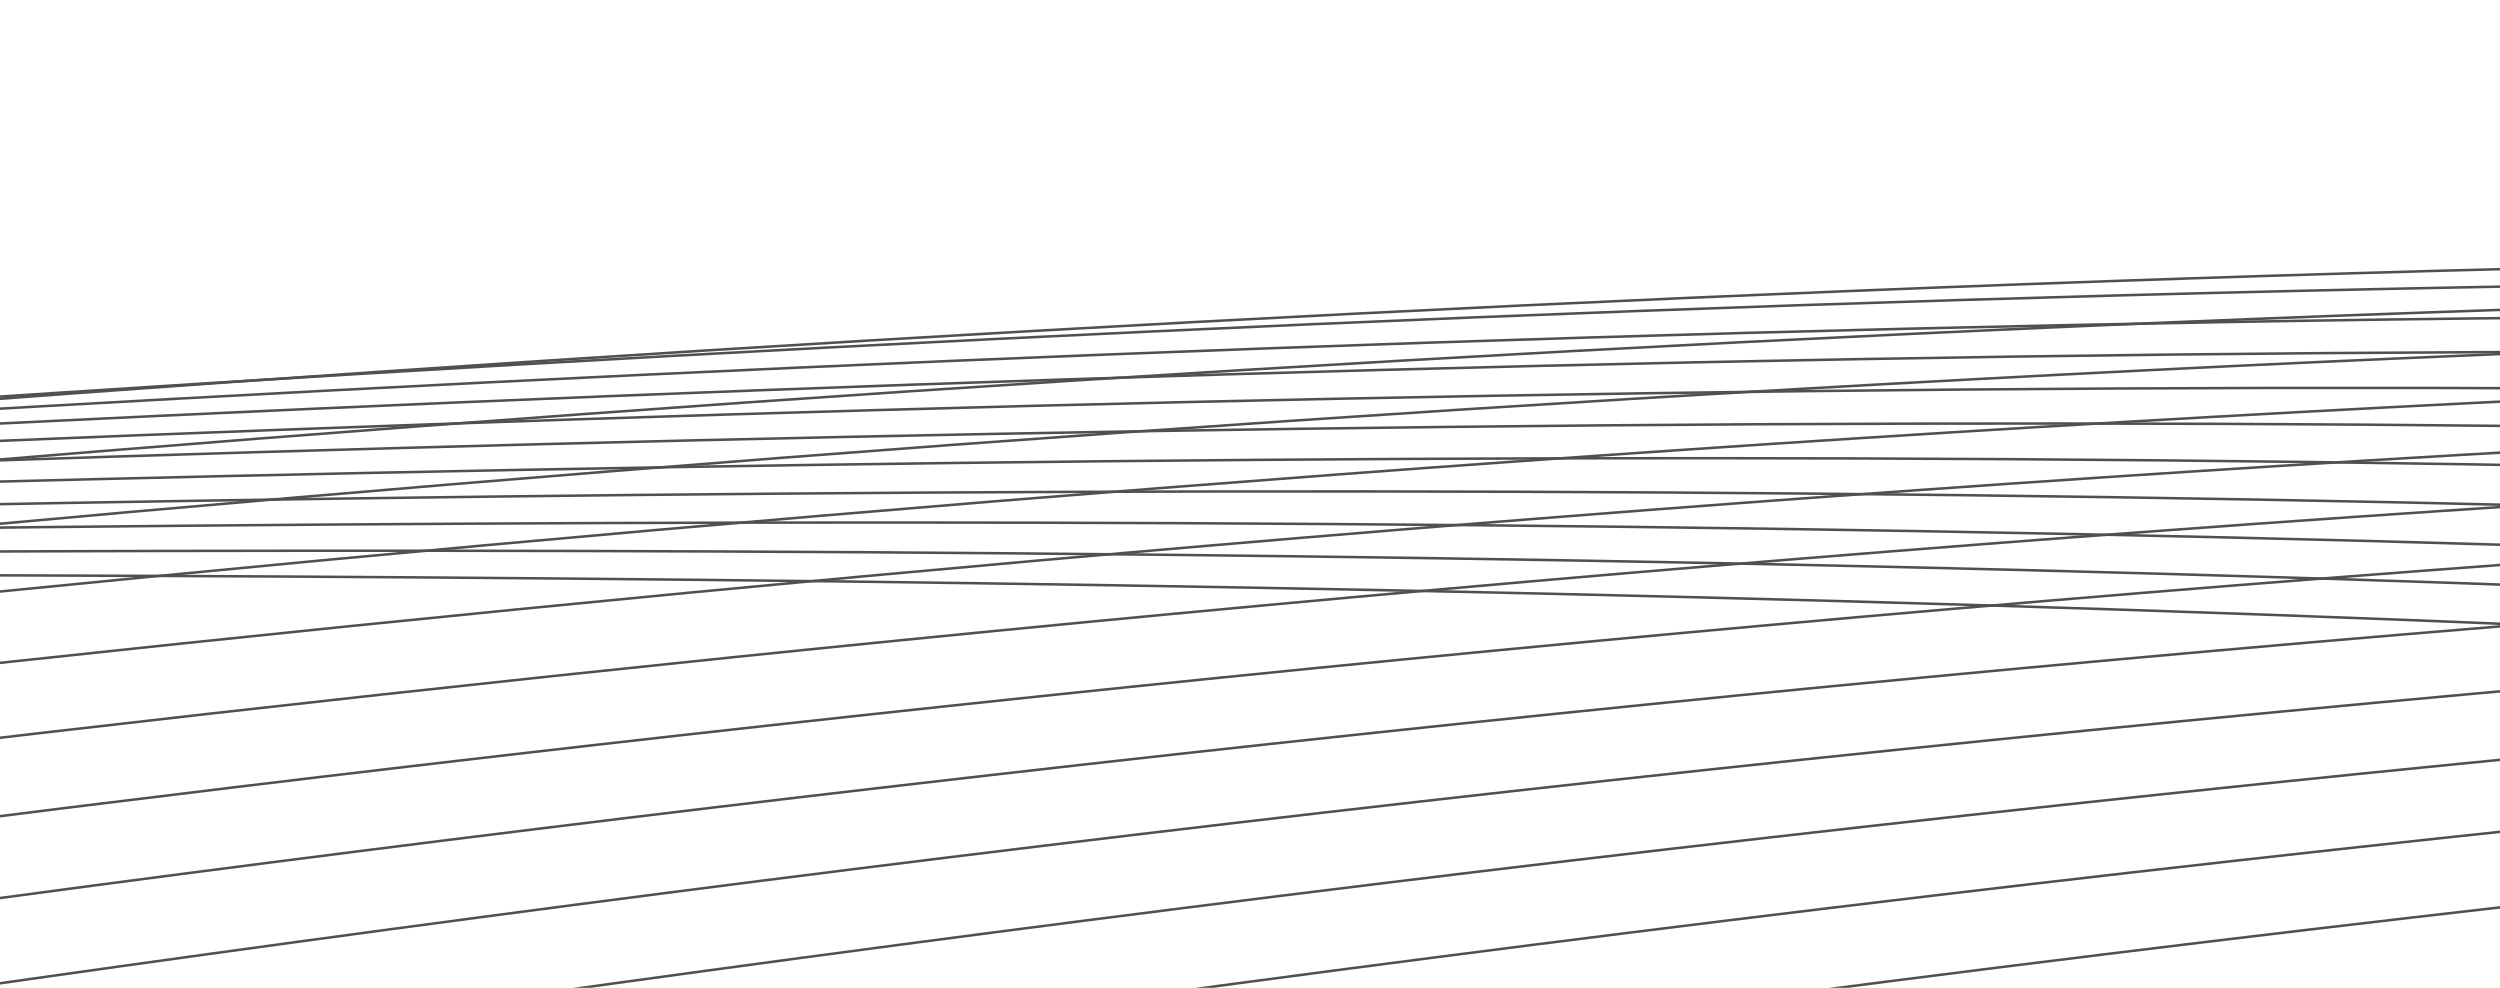 <svg width="491" height="194" viewBox="0 0 491 194" fill="none" xmlns="http://www.w3.org/2000/svg">
<path d="M-7279.16 1.22C-6993.17 -2.356 -6318.14 8.452 -5905.99 80.296C-5493.83 152.14 -4965.17 110.231 -4752.36 80.296C-4421.92 48.507 -3671.33 10.757 -3312.51 114.072C-2863.99 243.216 -2206.69 249.176 -1739.32 198.314C-1271.94 147.451 -735.884 114.072 -432.812 114.072C-32.779 114.072 734.288 96.498 1206.38 198.314C1596.98 282.555 2317.58 232.09 2708.86 198.314C3173.8 158.179 3688.6 47.712 4191.81 232.09" stroke="#505050" stroke-width="0.5"/>
<path d="M-7296 433.553C-7096.88 385.869 -6606.52 288.594 -6238 280.964C-5777.36 271.427 -5147 433.553 -4896.48 433.553C-4645.95 433.553 -4258.04 376.332 -3894.37 280.964C-3530.71 185.596 -2544.77 185.597 -1995.23 309.575C-1445.69 433.553 -789.124 423.876 -492.749 347.722C8.302 218.975 1295.02 32.931 1665 200.3C2149.89 419.646 2824.02 433.553 3215.3 280.964C3869.15 25.976 4604.64 219.374 4795.23 309.575" stroke="#505050" stroke-width="0.5"/>
<path d="M-7279.65 5.638C-6996.16 0.788 -6326.47 8.476 -5915.57 78.026C-5502.02 147.52 -4970.42 111.501 -4756.52 82.431C-4428.38 51.559 -3688.26 13.247 -3329.3 110.827C-2883.23 233.49 -2216.45 239.278 -1746.7 193.463C-1276.95 147.647 -737.418 114.952 -434.54 112.754C-31.591 109.037 750.478 86.6 1219.62 190.308C1612.95 278.45 2332.2 229.843 2723.48 192.637C3193.87 146.3 3715.05 44.604 4209.23 226.264" stroke="#505050" stroke-width="0.5"/>
<path d="M-7280.17 10.6C-6999.35 4.395 -6335.33 8.76 -5925.78 75.867C-5510.73 142.859 -4976.01 113.113 -4760.95 84.963C-4435.27 55.068 -3706.3 16.158 -3347.19 107.629C-2903.73 223.39 -2226.85 228.995 -1754.57 188.555C-1282.29 148.114 -739.056 116.148 -436.384 111.609C-30.329 103.934 767.715 76.317 1233.72 182.041C1629.94 274.336 2347.77 227.708 2739.05 186.849C3215.25 133.907 3743.21 41.553 4227.78 220.317" stroke="#505050" stroke-width="0.5"/>
<path d="M-7280.72 16.186C-7002.74 8.542 -6344.74 9.382 -5936.61 73.896C-5519.98 138.234 -4981.94 115.143 -4765.65 87.969C-4442.58 59.112 -3725.44 19.566 -3366.17 104.557C-2925.48 212.995 -2237.87 218.405 -1762.92 183.668C-1287.96 148.93 -740.794 117.738 -438.34 110.714C-28.99 98.84 786.004 65.728 1248.68 173.59C1647.98 270.292 2364.29 225.763 2755.57 181.029C3237.93 121.079 3773.09 38.637 4247.46 214.329" stroke="#505050" stroke-width="0.5"/>
<path d="M-7281.3 22.479C-7006.31 13.313 -6354.69 10.425 -5948.06 72.198C-5529.76 133.729 -4988.21 117.676 -4770.62 91.534C-4450.31 63.773 -3745.68 23.556 -3386.24 101.694C-2948.48 202.387 -2249.54 207.592 -1771.75 178.886C-1293.96 150.179 -742.63 119.804 -440.407 110.153C-27.573 93.838 805.346 54.915 1264.5 165.038C1667.05 266.401 2381.76 224.092 2773.04 175.26C3261.92 107.899 3804.69 35.938 4268.28 208.382" stroke="#505050" stroke-width="0.5"/>
<path d="M-7281.91 29.559C-7010.08 18.79 -6365.17 11.97 -5960.14 70.853C-5540.07 129.424 -4994.83 120.792 -4775.86 95.739C-4458.45 69.134 -3767.01 28.209 -3407.41 99.121C-2972.72 191.649 -2261.83 196.637 -1781.05 174.289C-1300.28 151.941 -744.567 122.428 -442.587 110.008C-26.079 89.011 825.738 43.961 1281.18 156.468C1687.16 262.744 2400.18 222.777 2791.45 169.623C3287.2 94.448 3838 33.538 4290.22 202.557" stroke="#505050" stroke-width="0.5"/>
<path d="M-7282.55 37.503C-7014.05 25.046 -6376.2 14.094 -5972.83 69.937C-5550.92 125.396 -5001.78 124.566 -4781.37 100.658C-4467.02 75.269 -3789.45 33.599 -3429.66 96.912C-2998.22 180.855 -2274.76 185.615 -1790.84 169.954C-1306.92 154.292 -746.604 125.686 -444.881 110.353C-24.509 84.432 847.181 32.939 1298.71 147.953C1708.3 259.396 2419.54 221.891 2810.82 164.193C3313.8 80.801 3873.03 31.513 4313.3 196.93" stroke="#505050" stroke-width="0.5"/>
<path d="M-7283.23 46.38C-7018.21 32.154 -6387.77 16.865 -5986.15 69.52C-5562.29 121.714 -5009.07 129.07 -4787.15 106.363C-4476.01 82.249 -3812.99 39.798 -3453 95.141C-3024.97 170.076 -2288.32 174.597 -1801.11 165.95C-1313.89 157.303 -748.738 129.647 -447.283 111.26C-22.859 80.173 869.679 21.922 1317.12 139.565C1730.49 256.428 2439.86 221.506 2831.14 159.042C3341.7 67.03 3909.78 29.932 4337.51 191.571" stroke="#505050" stroke-width="0.5"/>
<path d="M-7283.94 56.249C-7022.57 40.171 -6399.88 20.343 -6000.1 69.66C-5574.2 118.437 -5016.71 134.361 -4793.21 112.911C-4485.42 90.132 -3837.63 46.864 -3477.44 93.863C-3052.97 159.37 -2302.52 163.641 -1811.85 162.336C-1321.19 161.031 -750.974 134.371 -449.801 112.785C-21.135 76.292 893.225 10.966 1336.37 131.362C1753.7 253.899 2461.13 221.68 2852.41 154.226C3370.89 53.192 3948.25 28.855 4362.85 186.538" stroke="#505050" stroke-width="0.5"/>
<path d="M-7284.67 67.162C-7027.12 49.149 -6412.53 24.58 -6014.66 70.411C-5586.63 115.618 -5024.69 140.492 -4799.53 120.355C-4495.24 98.971 -3863.37 54.848 -3502.96 93.132C-3082.21 148.789 -2317.35 152.799 -1823.08 159.164C-1328.81 165.53 -753.309 139.909 -452.43 114.982C-19.332 72.842 917.824 0.124 1356.5 123.397C1777.96 251.86 2483.35 222.465 2874.63 149.8C3401.4 39.34 3988.44 28.332 4389.32 181.885" stroke="#505050" stroke-width="0.5"/>
<path d="M-7285.44 81.378C-7031.86 61.347 -6425.72 31.834 -6029.85 74.03C-5599.6 115.514 -5033 149.722 -4806.12 130.954C-4505.49 111.024 -3890.2 66.011 -3529.58 95.205C-3112.71 140.593 -2332.81 144.33 -1834.79 158.693C-1336.76 173.056 -755.744 148.52 -455.171 120.11C-17.452 72.08 943.475 -8.344 1377.47 117.927C1803.25 252.571 2506.52 226.12 2897.79 148.02C3433.21 27.732 4030.34 30.625 4416.92 179.869" stroke="#505050" stroke-width="0.5"/>
<path d="M-7286.25 107.57C-7036.8 85.438 -6439.45 50.778 -6045.66 89.189C-5613.1 126.798 -5041.66 170.722 -4812.98 153.38C-4516.16 134.964 -3918.14 89.023 -3557.29 108.757C-3144.46 143.453 -2348.91 146.907 -1846.97 169.596C-1345.03 192.284 -758.28 168.877 -458.025 136.84C-15.496 82.679 970.176 -5.767 1399.31 123.626C1829.58 264.703 2530.63 241.318 2921.91 157.56C3466.32 27.041 4073.96 44.403 4445.66 189.163" stroke="#505050" stroke-width="0.5"/>
<path d="M-7287.08 134.952C-7041.93 110.637 -6453.73 70.627 -6062.09 105.105C-5627.14 138.686 -5050.66 192.708 -4820.12 176.848C-4527.25 160.005 -3947.18 113.101 -3586.09 123.001C-3177.46 146.585 -2365.65 149.744 -1859.64 181.086C-1353.63 212.429 -760.916 190.194 -460.993 154.388C-13.464 93.855 997.927 -2.929 1422.01 129.708C1856.95 277.472 2555.7 257.273 2946.97 167.634C3500.74 26.481 4119.3 58.883 4475.52 198.982" stroke="#505050" stroke-width="0.5"/>
<path d="M-7287.95 163.511C-7047.26 136.931 -6468.54 91.369 -6079.15 121.764C-5641.7 151.165 -5060 215.668 -4827.52 201.346C-4538.76 186.136 -3977.32 138.231 -3615.98 137.925C-3211.71 149.976 -2383.02 152.828 -1872.79 193.152C-1362.56 233.476 -763.652 212.459 -464.073 172.742C-11.355 105.595 1026.73 0.156 1445.57 136.161C1885.35 290.865 2581.71 273.973 2972.99 178.231C3536.45 26.041 4166.35 74.052 4506.51 209.313" stroke="#505050" stroke-width="0.5"/>
<path d="M-7288.84 193.242C-7052.78 164.313 -6483.9 112.996 -6096.82 139.16C-5656.8 164.227 -5069.69 239.595 -4835.2 226.866C-4550.69 213.349 -4008.56 164.407 -3646.96 153.522C-3247.21 153.62 -2401.02 156.155 -1886.41 205.788C-1371.81 255.421 -766.485 235.666 -467.263 191.894C-9.166 117.892 1056.59 3.483 1469.99 142.978C1914.79 304.876 2608.68 291.411 2999.95 189.343C3573.48 25.713 4215.13 89.903 4538.65 220.15" stroke="#505050" stroke-width="0.5"/>
<path d="M-7289.77 224.135C-7058.5 192.775 -6499.79 135.501 -6115.13 157.284C-5672.43 177.866 -5079.71 264.48 -4843.14 253.401C-4563.04 241.636 -4040.9 191.621 -3679.03 169.785C-3283.96 157.508 -2419.65 159.714 -1900.52 218.984C-1381.39 278.254 -769.421 259.806 -470.568 211.836C-6.903 130.738 1087.49 7.043 1495.27 150.151C1945.26 319.496 2636.59 309.579 3027.87 200.962C3611.81 25.49 4265.62 106.429 4571.9 231.484" stroke="#505050" stroke-width="0.5"/>
<path d="M-7290.73 256.184C-7064.41 222.31 -6516.23 158.876 -6134.05 176.13C-5688.59 192.073 -5090.07 290.315 -4851.35 280.943C-4575.81 270.99 -4074.34 219.865 -3712.19 186.705C-3321.96 161.632 -2438.92 163.498 -1915.1 232.734C-1391.29 301.969 -772.454 284.871 -473.982 232.561C-4.56 144.125 1119.45 10.828 1521.41 157.673C1976.78 334.718 2665.46 328.469 3056.73 213.081C3651.44 25.364 4317.83 123.621 4606.3 243.309" stroke="#505050" stroke-width="0.5"/>
<path d="M-7291.72 289.38C-7070.51 252.91 -6533.2 183.113 -6153.59 195.688C-5705.28 206.84 -5100.77 317.094 -4859.84 309.484C-4588.99 301.402 -4108.88 249.131 -3746.45 204.274C-3361.21 165.984 -2458.82 167.5 -1930.17 247.028C-1401.52 326.556 -775.588 310.854 -477.511 254.061C-2.142 158.045 1152.46 14.831 1548.41 165.534C2009.33 350.533 2695.27 348.074 3086.55 225.691C3692.37 25.326 4371.75 141.471 4641.82 255.615" stroke="#505050" stroke-width="0.5"/>
<path d="M-7292.74 323.721C-7076.81 284.571 -6550.72 208.209 -6173.76 215.956C-5722.5 222.165 -5111.82 344.813 -4868.59 339.021C-4602.6 332.87 -4144.52 279.417 -3781.79 222.491C-3401.71 170.563 -2479.36 171.717 -1945.71 261.866C-1412.07 352.015 -778.823 337.752 -481.153 276.333C0.353 172.496 1186.52 19.048 1576.27 173.734C2042.91 366.939 2726.03 368.391 3117.31 238.791C3734.61 25.374 4427.4 159.978 4678.47 268.401" stroke="#505050" stroke-width="0.5"/>
<path d="M-7293.8 359.2C-7083.31 317.288 -6568.78 234.157 -6194.55 236.928C-5740.25 238.041 -5123.21 373.466 -4877.62 369.548C-4616.63 365.388 -4181.26 310.715 -3818.23 241.348C-3443.46 175.361 -2500.53 176.142 -1961.74 277.239C-1422.95 378.336 -782.158 365.558 -484.906 299.37C2.925 187.472 1221.64 23.474 1604.98 182.264C2077.53 383.93 2757.74 389.413 3149.02 252.373C3778.16 25.502 4484.76 179.133 4716.26 281.659" stroke="#505050" stroke-width="0.5"/>
<path d="M-7294.88 395.812C-7090 351.055 -6587.38 260.954 -6215.97 258.599C-5758.54 254.463 -5134.93 403.047 -4886.91 401.06C-4631.08 398.95 -4219.1 343.022 -3855.76 260.841C-3486.46 180.374 -2522.33 180.77 -1978.24 293.144C-1434.16 405.517 -785.59 394.268 -488.771 323.168C5.575 202.966 1257.8 28.103 1634.56 191.121C2113.19 401.501 2790.41 411.135 3181.69 266.432C3823 25.704 4543.84 198.933 4755.18 295.385" stroke="#505050" stroke-width="0.5"/>
</svg>
